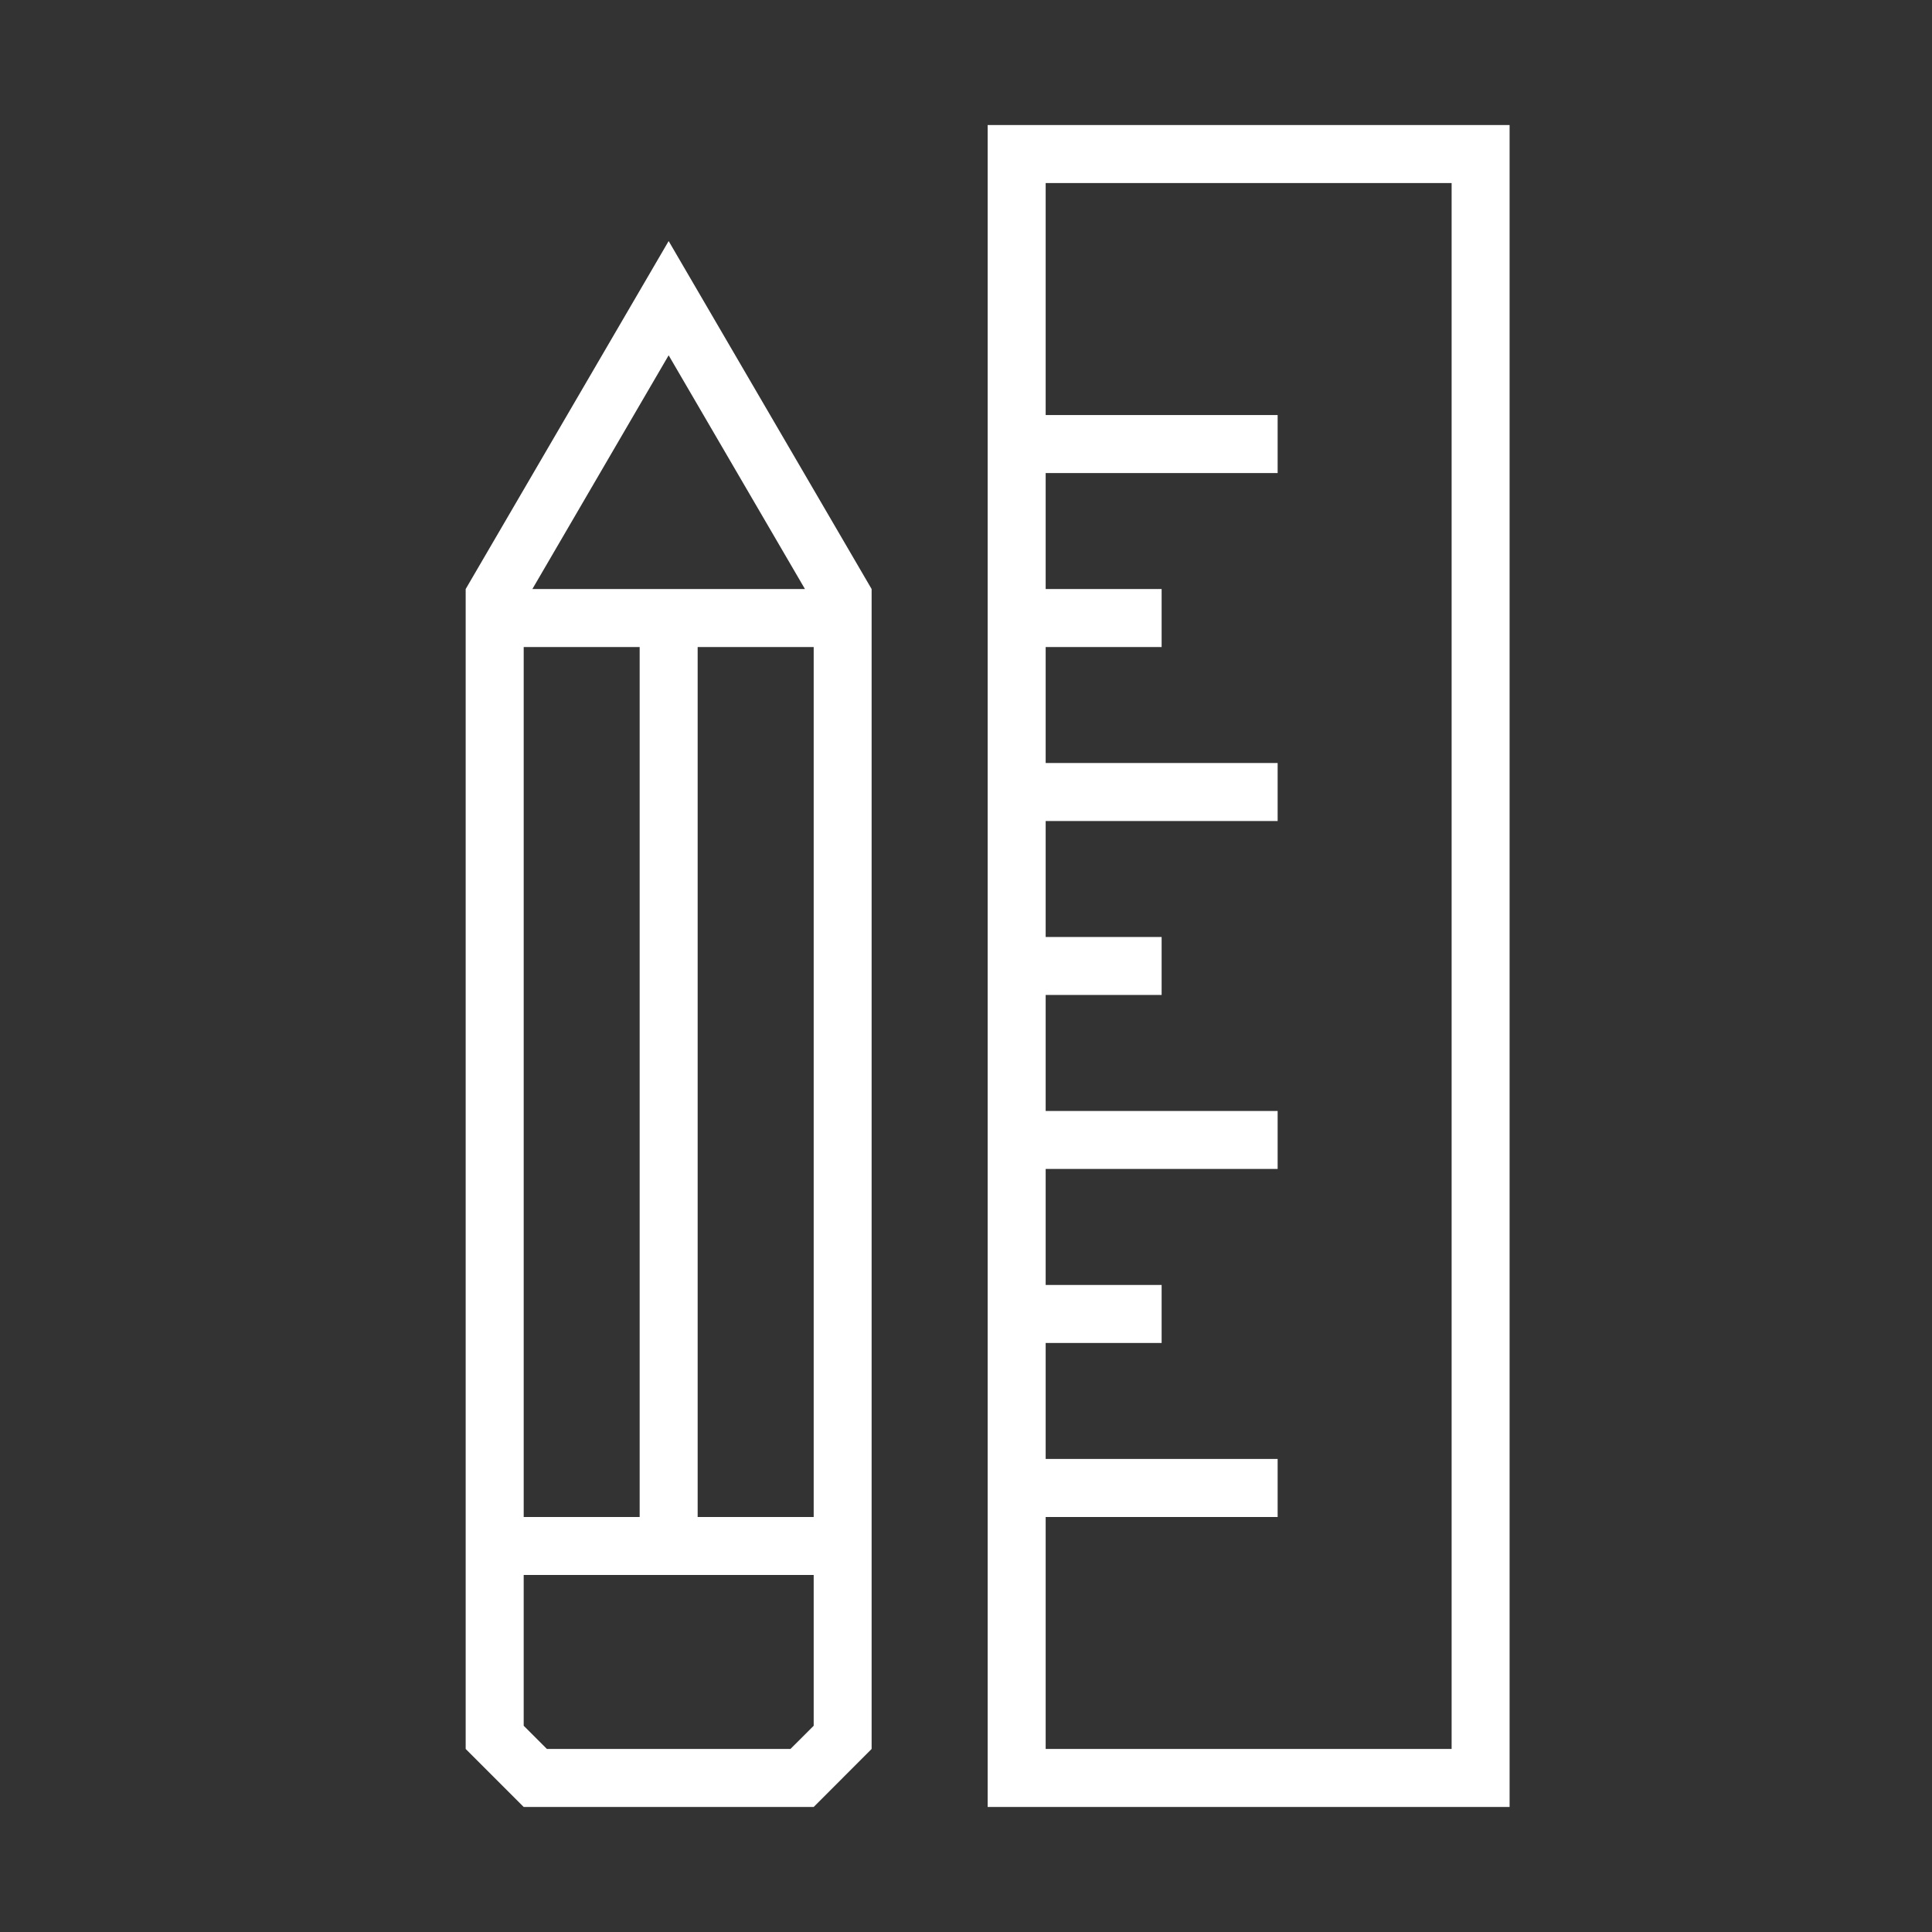 <?xml version="1.0" encoding="utf-8"?>
<!-- Generator: Adobe Illustrator 15.0.0, SVG Export Plug-In . SVG Version: 6.00 Build 0)  -->
<!DOCTYPE svg PUBLIC "-//W3C//DTD SVG 1.1//EN" "http://www.w3.org/Graphics/SVG/1.1/DTD/svg11.dtd">
<svg version="1.1" id="Capa_1" xmlns:sketch="http://www.bohemiancoding.com/sketch/ns"
	 xmlns="http://www.w3.org/2000/svg" xmlns:xlink="http://www.w3.org/1999/xlink" x="0px" y="0px" width="200px" height="200px"
	 viewBox="0 0 200 200" enable-background="new 0 0 200 200" xml:space="preserve">
<rect x="0" y="0" width="200" height="200" fill="#333333" stroke="none"/>
<title>design-tools-editor-pencil-ruler-draw-measurement-school-math-graphic</title>
<desc>Created with Sketch.</desc>
<g>
	<path fill="#FFFFFF" d="M69.218,24.953L48.207,60.978v120.073l6.006,6.006h30.02l5.997-6.006V60.978L69.218,24.953z M69.218,36.781
		L83.33,60.978H55.11L69.218,36.781z M54.213,66.981h12.004v90.057H54.213V66.981z M84.233,178.65l-2.403,2.399H56.612l-2.399-2.399
		v-15.608h30.02V178.65z M84.233,157.038H72.221V66.981h12.012V157.038z"/>
	<path fill="#FFFFFF" d="M102.242,12.945v174.11h54.031V12.945H102.242z M150.271,181.051h-42.024v-24.013h24.014v-6.008h-24.014
		v-12.003h12.004v-6.01h-12.004v-12.006h24.014v-6.004h-24.014v-12.007h12.004v-6.003h-12.004V84.991h24.014v-6.003h-24.014V66.981
		h12.004v-6.003h-12.004V48.971h24.014v-6.003h-24.014v-24.02h42.024V181.051z"/>
</g>
</svg>
